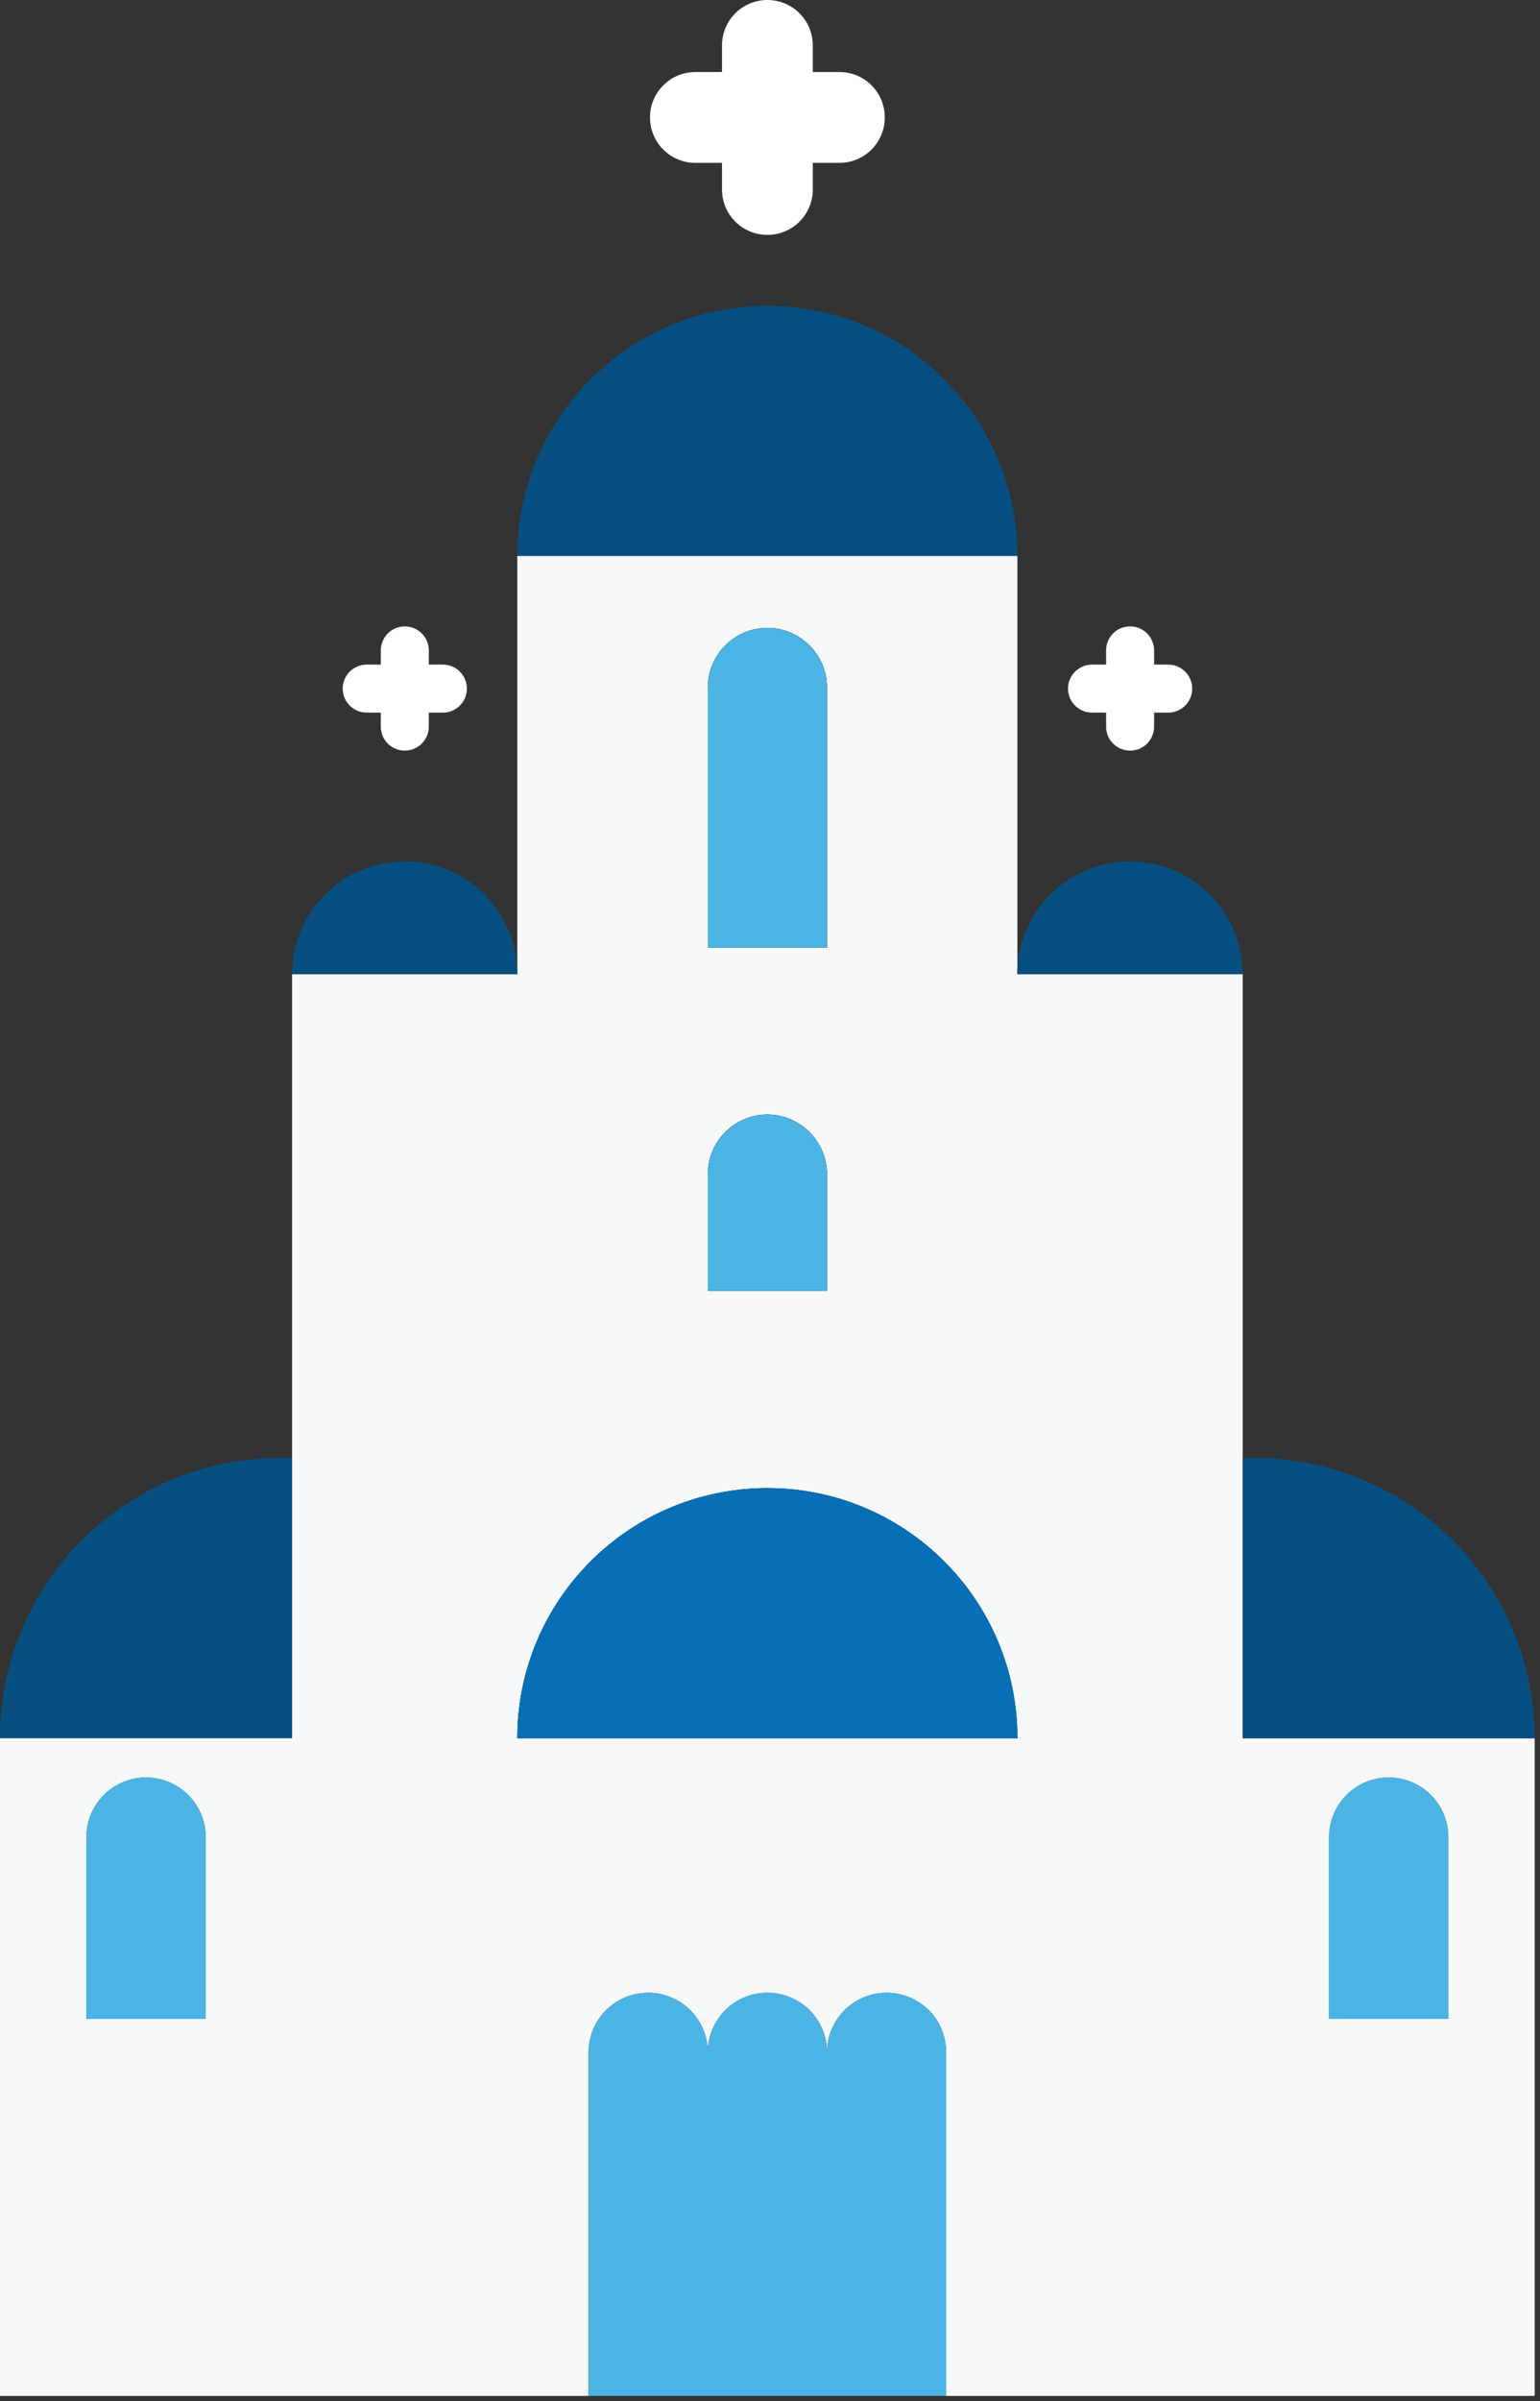 <?xml version="1.0" encoding="UTF-8"?> <svg xmlns="http://www.w3.org/2000/svg" width="154" height="240" viewBox="0 0 154 240" fill="none"><rect x="0" y="0" width="154" height="240" fill="#333333" stroke="none"/> <path fill-rule="evenodd" clip-rule="evenodd" d="M29.21 145.73V173.74H0C0 158.27 12.54 145.73 28.01 145.73H29.2H29.21Z" fill="#074F80"></path> <path fill-rule="evenodd" clip-rule="evenodd" d="M144.83 201.78H132.91V183.63C132.91 180.34 135.58 177.67 138.87 177.67C140.51 177.67 142.01 178.34 143.08 179.42C144.16 180.49 144.83 181.98 144.83 183.63V201.78ZM51.73 173.74C51.73 159.93 62.92 148.74 76.74 148.74C90.56 148.74 101.74 159.93 101.74 173.74H51.73ZM70.78 117.37C70.78 114.08 73.45 111.41 76.74 111.41C78.38 111.41 79.88 112.08 80.95 113.16C82.03 114.23 82.7 115.73 82.7 117.37V129.01H70.78V117.37ZM70.78 68.72C70.78 65.43 73.45 62.76 76.74 62.76C78.38 62.76 79.88 63.43 80.95 64.51C82.03 65.58 82.7 67.07 82.7 68.72V94.7H70.78V68.72ZM20.57 201.78H8.64V183.63C8.64 180.34 11.31 177.67 14.61 177.67C16.25 177.67 17.75 178.34 18.82 179.42C19.9 180.49 20.57 181.98 20.57 183.63V201.78ZM124.27 173.74V97.37H101.74V55.57H51.73V97.37H29.21V173.75H0V239.49H58.86V205.15C58.86 201.85 61.52 199.19 64.82 199.19C66.46 199.19 67.95 199.86 69.02 200.92C70.11 202.01 70.78 203.51 70.78 205.15C70.78 201.85 73.44 199.19 76.74 199.19C78.38 199.19 79.87 199.86 80.96 200.92C82.03 202.01 82.7 203.51 82.7 205.15C82.7 201.85 85.38 199.19 88.66 199.19C90.3 199.19 91.79 199.86 92.88 200.92C93.95 202.01 94.62 203.51 94.62 205.15V239.49H153.47V173.75H124.27V173.74Z" fill="#F6F8F9"></path> <path fill-rule="evenodd" clip-rule="evenodd" d="M20.57 183.63V201.78H8.64V183.63C8.64 180.34 11.31 177.67 14.61 177.67C16.25 177.67 17.75 178.34 18.82 179.42C19.9 180.49 20.57 181.98 20.57 183.63Z" fill="#4CB4E4"></path> <path fill-rule="evenodd" clip-rule="evenodd" d="M153.47 173.75H124.28V145.74H125.46C140.94 145.74 153.47 158.28 153.47 173.75Z" fill="#074F80"></path> <path fill-rule="evenodd" clip-rule="evenodd" d="M144.83 183.63V201.78H132.91V183.63C132.91 180.34 135.58 177.67 138.87 177.67C140.51 177.67 142.01 178.34 143.08 179.42C144.16 180.49 144.83 181.98 144.83 183.63Z" fill="#4CB4E4"></path> <path fill-rule="evenodd" clip-rule="evenodd" d="M101.74 173.75H51.73C51.73 159.94 62.92 148.75 76.74 148.75C90.56 148.75 101.74 159.94 101.74 173.75Z" fill="#074F80"></path> <path fill-rule="evenodd" clip-rule="evenodd" d="M101.74 55.57H51.73C51.73 41.77 62.94 30.58 76.74 30.58C90.54 30.58 101.74 41.77 101.74 55.57Z" fill="#074F80"></path> <path fill-rule="evenodd" clip-rule="evenodd" d="M82.7 94.71H70.78V68.73C70.78 65.44 73.45 62.77 76.74 62.77C78.38 62.77 79.88 63.44 80.95 64.52C82.03 65.59 82.7 67.08 82.7 68.73V94.71Z" fill="#074F80"></path> <path fill-rule="evenodd" clip-rule="evenodd" d="M82.7 129.02H70.78V117.37C70.78 114.08 73.45 111.41 76.74 111.41C78.38 111.41 79.88 112.08 80.95 113.16C82.03 114.23 82.7 115.73 82.7 117.37V129.02Z" fill="#074F80"></path> <path fill-rule="evenodd" clip-rule="evenodd" d="M101.74 173.75H51.73C51.73 159.94 62.92 148.75 76.74 148.75C90.56 148.75 101.74 159.94 101.74 173.75Z" fill="#4CB4E4"></path> <path fill-rule="evenodd" clip-rule="evenodd" d="M51.73 97.37H29.21C29.21 91.15 34.26 86.1 40.48 86.1C46.7 86.1 51.73 91.15 51.73 97.37Z" fill="#074F80"></path> <path fill-rule="evenodd" clip-rule="evenodd" d="M124.27 97.37H101.73C101.73 91.15 106.77 86.1 113.01 86.1C119.25 86.1 124.26 91.15 124.26 97.37H124.27Z" fill="#074F80"></path> <path fill-rule="evenodd" clip-rule="evenodd" d="M76.74 23.48C74.23 23.48 72.2 21.45 72.2 18.94V4.54C72.2 2.03 74.23 0 76.74 0C79.25 0 81.28 2.03 81.28 4.54V18.94C81.28 21.45 79.25 23.48 76.74 23.48Z" fill="white"></path> <path fill-rule="evenodd" clip-rule="evenodd" d="M88.48 11.74C88.48 14.25 86.45 16.28 83.94 16.28H69.54C67.03 16.28 65 14.25 65 11.74C65 9.23 67.03 7.2 69.54 7.2H83.94C86.45 7.2 88.48 9.23 88.48 11.74Z" fill="white"></path> <path fill-rule="evenodd" clip-rule="evenodd" d="M113.01 75.03C111.68 75.03 110.61 73.96 110.61 72.63V65.01C110.61 63.68 111.68 62.61 113.01 62.61C114.34 62.61 115.41 63.69 115.41 65.01V72.63C115.41 73.96 114.34 75.03 113.01 75.03Z" fill="white"></path> <path fill-rule="evenodd" clip-rule="evenodd" d="M119.22 68.83C119.22 70.16 118.15 71.23 116.82 71.23H109.2C107.87 71.23 106.8 70.15 106.8 68.83C106.8 67.51 107.88 66.43 109.2 66.43H116.82C118.15 66.43 119.22 67.51 119.22 68.83Z" fill="white"></path> <path fill-rule="evenodd" clip-rule="evenodd" d="M40.48 75.03C39.15 75.03 38.08 73.96 38.08 72.63V65.01C38.08 63.68 39.16 62.61 40.48 62.61C41.8 62.61 42.88 63.69 42.88 65.01V72.63C42.88 73.96 41.8 75.03 40.48 75.03Z" fill="white"></path> <path fill-rule="evenodd" clip-rule="evenodd" d="M46.69 68.83C46.69 70.16 45.61 71.23 44.29 71.23H36.67C35.34 71.23 34.27 70.15 34.27 68.83C34.27 67.51 35.34 66.43 36.67 66.43H44.29C45.62 66.43 46.69 67.51 46.69 68.83Z" fill="white"></path> <path fill-rule="evenodd" clip-rule="evenodd" d="M101.74 173.75H51.73C51.73 159.94 62.92 148.75 76.74 148.75C90.56 148.75 101.74 159.94 101.74 173.75Z" fill="#086EB5"></path> <path fill-rule="evenodd" clip-rule="evenodd" d="M82.7 68.73V94.71H70.78V68.73C70.78 65.44 73.45 62.77 76.74 62.77C78.38 62.77 79.88 63.44 80.95 64.52C82.03 65.59 82.7 67.08 82.7 68.73Z" fill="#4CB4E4"></path> <path fill-rule="evenodd" clip-rule="evenodd" d="M20.57 183.63V201.78H8.64V183.63C8.64 180.34 11.31 177.67 14.61 177.67C16.25 177.67 17.75 178.34 18.82 179.42C19.9 180.49 20.57 181.98 20.57 183.63Z" fill="#4CB4E4"></path> <path fill-rule="evenodd" clip-rule="evenodd" d="M94.62 205.14V239.49H58.86V205.14C58.86 201.84 61.52 199.18 64.82 199.18C66.46 199.18 67.95 199.85 69.02 200.91C70.11 202 70.78 203.5 70.78 205.14C70.78 201.84 73.44 199.18 76.74 199.18C78.38 199.18 79.87 199.85 80.96 200.91C82.03 202 82.7 203.5 82.7 205.14C82.7 201.84 85.38 199.18 88.66 199.18C90.3 199.18 91.79 199.85 92.88 200.91C93.95 202 94.62 203.5 94.62 205.14Z" fill="#4CB4E4"></path> <path fill-rule="evenodd" clip-rule="evenodd" d="M144.83 183.63V201.78H132.91V183.63C132.91 180.34 135.58 177.67 138.87 177.67C140.51 177.67 142.01 178.34 143.08 179.42C144.16 180.49 144.83 181.98 144.83 183.63Z" fill="#4CB4E4"></path> <path fill-rule="evenodd" clip-rule="evenodd" d="M82.7 117.38V129.02H70.78V117.38C70.78 114.09 73.45 111.42 76.74 111.42C78.38 111.42 79.88 112.09 80.95 113.17C82.03 114.24 82.7 115.74 82.7 117.38Z" fill="#4CB4E4"></path> </svg> 